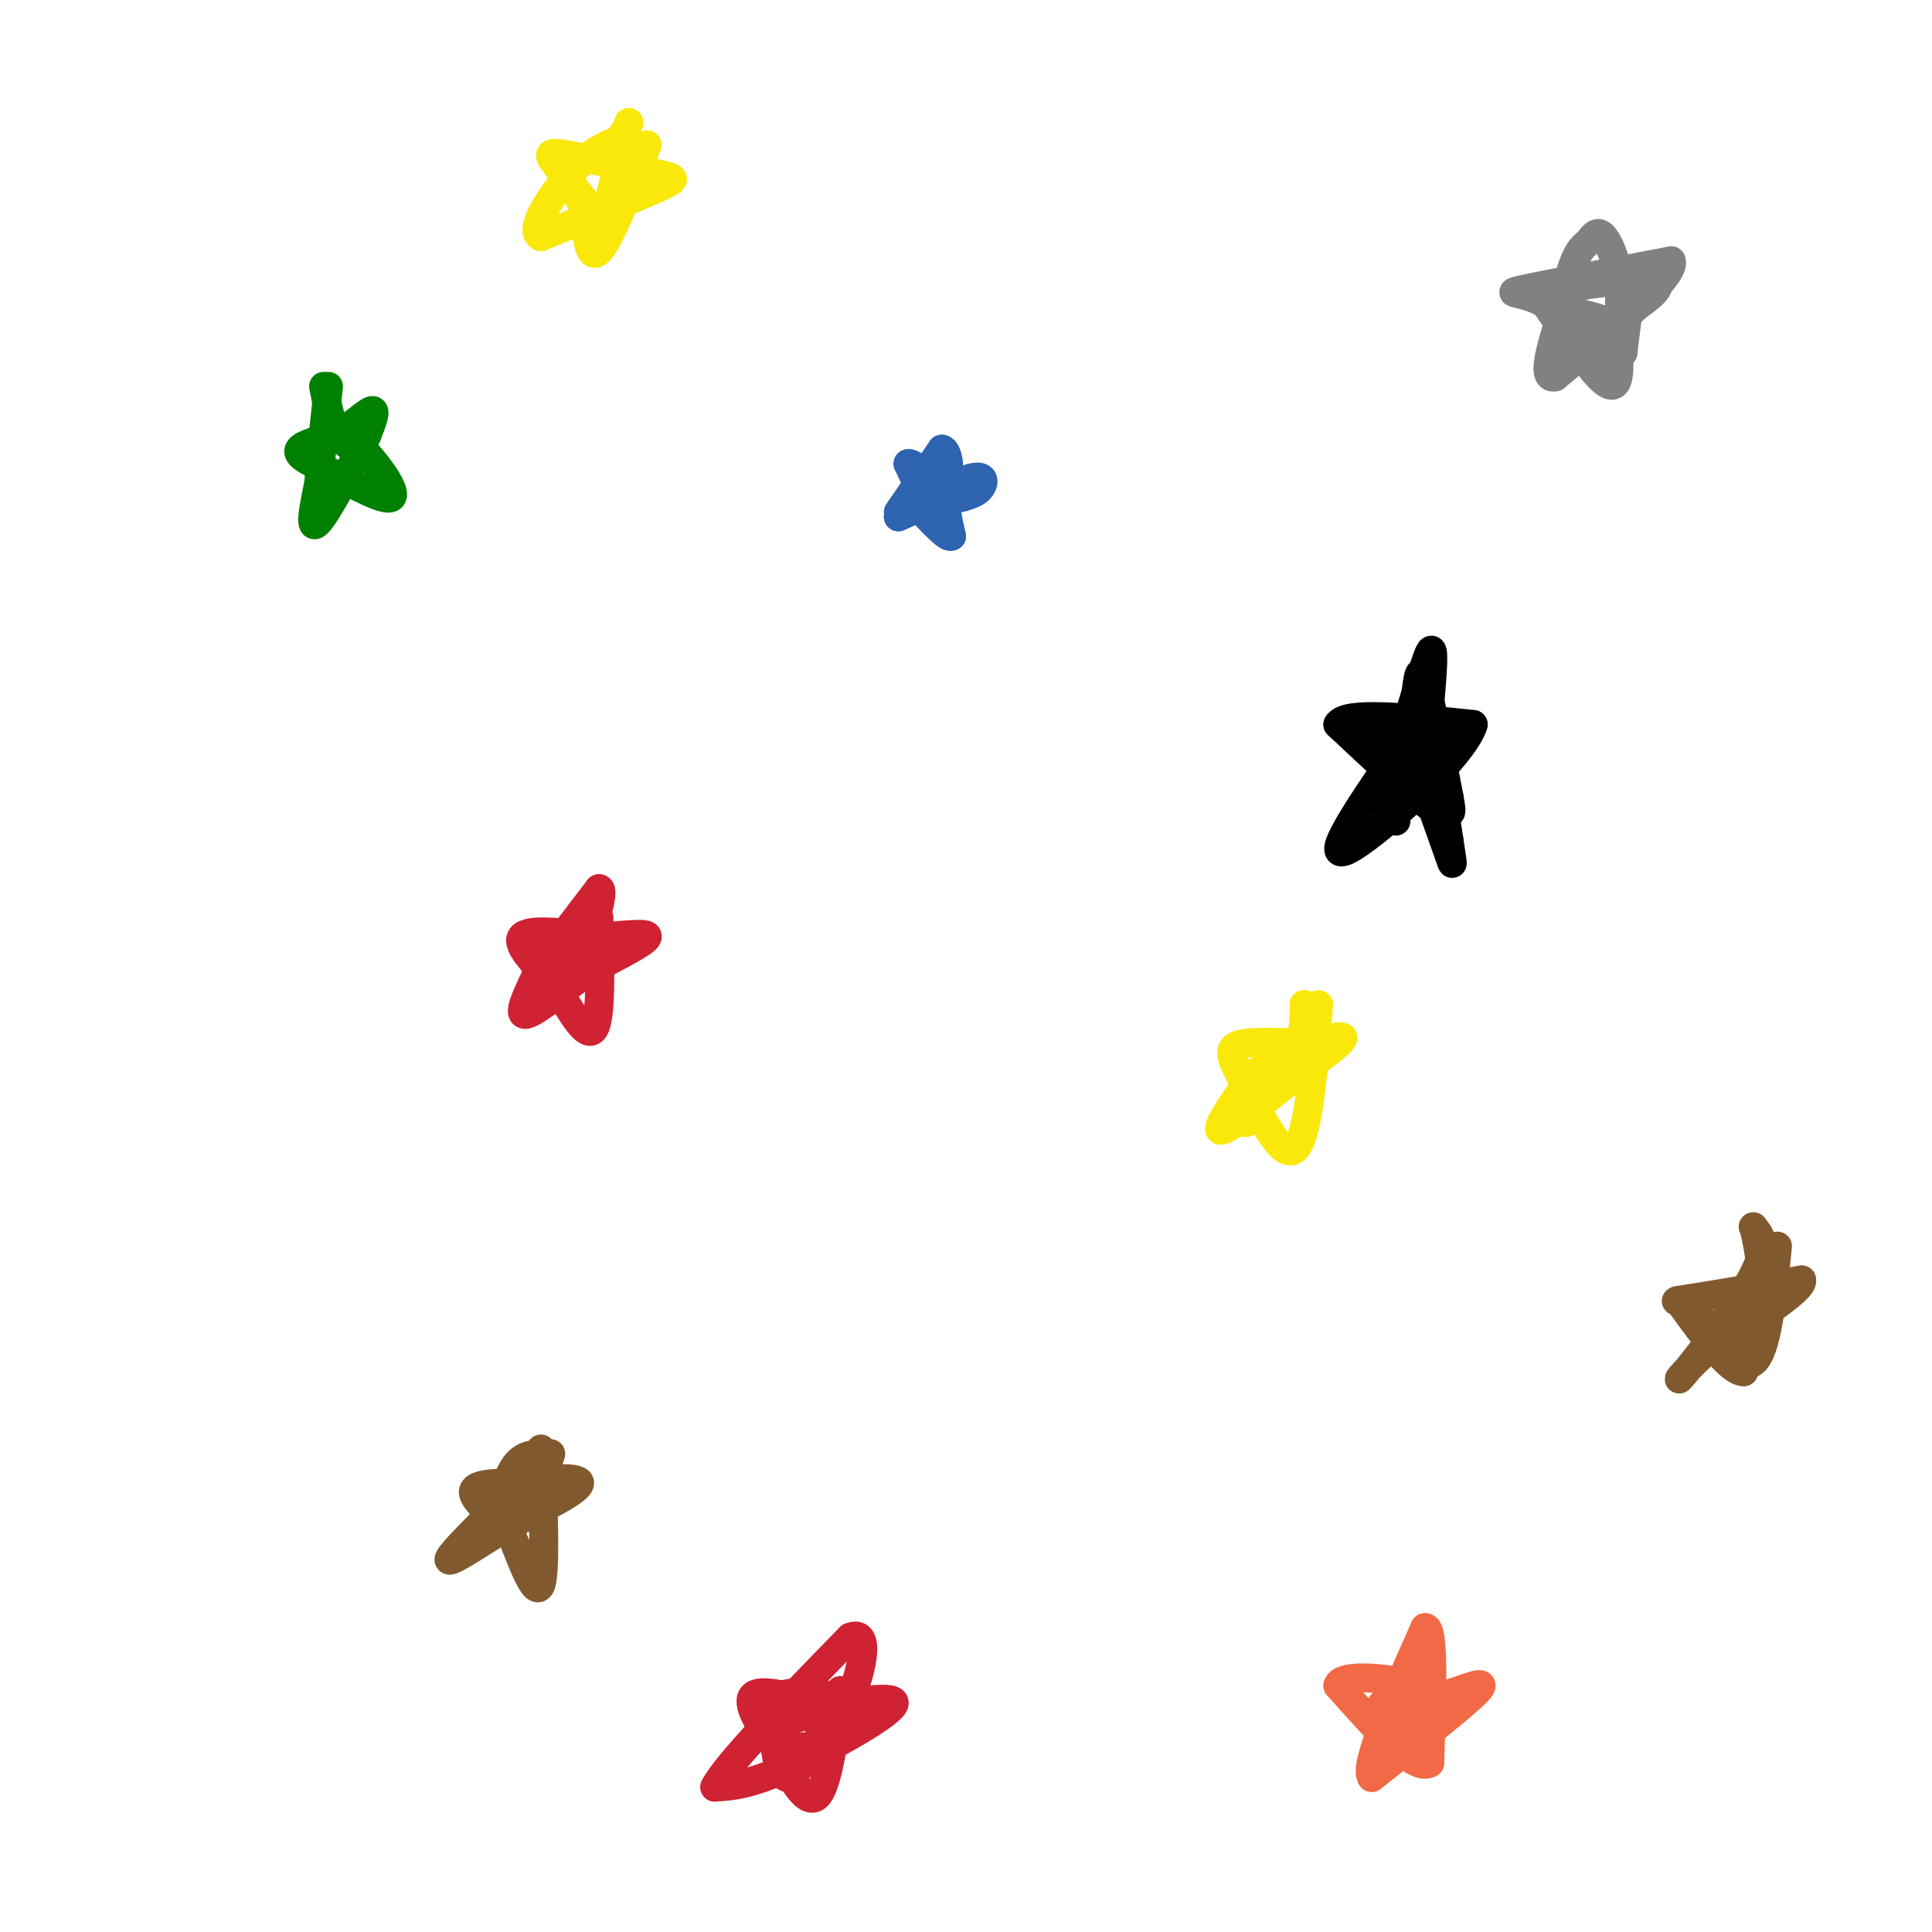 <svg viewBox='0 0 400 400' version='1.1' xmlns='http://www.w3.org/2000/svg' xmlns:xlink='http://www.w3.org/1999/xlink'><g fill='none' stroke='#008000' stroke-width='6' stroke-linecap='round' stroke-linejoin='round'><path d='M67,80c0.750,3.833 1.500,7.667 3,10c1.500,2.333 3.750,3.167 6,4'/><path d='M76,94c2.667,2.889 6.333,8.111 5,9c-1.333,0.889 -7.667,-2.556 -14,-6'/><path d='M67,97c-3.644,-1.689 -5.756,-2.911 -5,-4c0.756,-1.089 4.378,-2.044 8,-3'/><path d='M70,90c2.844,-1.800 5.956,-4.800 7,-5c1.044,-0.200 0.022,2.400 -1,5'/><path d='M76,90c-2.378,5.133 -7.822,15.467 -10,18c-2.178,2.533 -1.089,-2.733 0,-8'/><path d='M66,100c0.333,-4.667 1.167,-12.333 2,-20'/></g>
<g fill='none' stroke='#2d63af' stroke-width='6' stroke-linecap='round' stroke-linejoin='round'><path d='M186,106c0.000,0.000 9.000,-13.000 9,-13'/><path d='M195,93c1.800,0.200 1.800,7.200 1,10c-0.800,2.800 -2.400,1.400 -4,0'/><path d='M192,103c-1.333,-1.167 -2.667,-4.083 -4,-7'/><path d='M188,96c0.667,-0.333 4.333,2.333 8,5'/><path d='M196,101c-0.333,1.833 -5.167,3.917 -10,6'/><path d='M186,107c0.833,-0.333 7.917,-4.167 15,-8'/><path d='M201,99c2.956,-0.889 2.844,0.889 2,2c-0.844,1.111 -2.422,1.556 -4,2'/><path d='M199,103c-1.333,0.222 -2.667,-0.222 -3,1c-0.333,1.222 0.333,4.111 1,7'/><path d='M197,111c-0.667,0.500 -2.833,-1.750 -5,-4'/></g>
<g fill='none' stroke='#fae80b' stroke-width='6' stroke-linecap='round' stroke-linejoin='round'><path d='M273,208c-1.083,13.917 -2.167,27.833 -5,30c-2.833,2.167 -7.417,-7.417 -12,-17'/><path d='M256,221c-1.956,-3.756 -0.844,-4.644 2,-5c2.844,-0.356 7.422,-0.178 12,0'/><path d='M270,216c4.089,-0.578 8.311,-2.022 8,-1c-0.311,1.022 -5.156,4.511 -10,8'/><path d='M268,223c-5.156,4.178 -13.044,10.622 -15,11c-1.956,0.378 2.022,-5.311 6,-11'/><path d='M259,223c2.844,-2.644 6.956,-3.756 9,-6c2.044,-2.244 2.022,-5.622 2,-9'/><path d='M270,208c0.800,-0.289 1.800,3.489 0,8c-1.800,4.511 -6.400,9.756 -11,15'/><path d='M259,231c-1.833,2.500 -0.917,1.250 0,0'/></g>
<g fill='none' stroke='#cf2233' stroke-width='6' stroke-linecap='round' stroke-linejoin='round'><path d='M124,190c0.250,10.333 0.500,20.667 -1,23c-1.500,2.333 -4.750,-3.333 -8,-9'/><path d='M115,204c-3.511,-3.622 -8.289,-8.178 -7,-10c1.289,-1.822 8.644,-0.911 16,0'/><path d='M124,194c5.244,-0.311 10.356,-1.089 10,0c-0.356,1.089 -6.178,4.044 -12,7'/><path d='M122,201c-4.844,3.444 -10.956,8.556 -13,9c-2.044,0.444 -0.022,-3.778 2,-8'/><path d='M111,202c2.500,-4.333 7.750,-11.167 13,-18'/><path d='M124,184c1.500,-0.167 -1.250,8.417 -4,17'/><path d='M120,201c-1.500,2.167 -3.250,-0.917 -5,-4'/><path d='M115,197c-0.833,0.167 -0.417,2.583 0,5'/></g>
<g fill='none' stroke='#f26946' stroke-width='6' stroke-linecap='round' stroke-linejoin='round'><path d='M296,347c0.583,4.750 1.167,9.500 0,12c-1.167,2.500 -4.083,2.750 -7,3'/><path d='M289,362c-2.333,-1.444 -4.667,-6.556 -3,-9c1.667,-2.444 7.333,-2.222 13,-2'/><path d='M299,351c4.556,-1.333 9.444,-3.667 7,-1c-2.444,2.667 -12.222,10.333 -22,18'/><path d='M284,368c-1.833,-2.167 4.583,-16.583 11,-31'/><path d='M295,337c2.000,-0.500 1.500,13.750 1,28'/><path d='M296,365c-3.000,2.000 -11.000,-7.000 -19,-16'/><path d='M277,349c0.600,-2.711 11.600,-1.489 16,0c4.400,1.489 2.200,3.244 0,5'/><path d='M293,354c-1.000,1.500 -3.500,2.750 -6,4'/></g>
<g fill='none' stroke='#808282' stroke-width='6' stroke-linecap='round' stroke-linejoin='round'><path d='M338,57c0.000,0.000 -2.000,16.000 -2,16'/><path d='M336,73c-2.202,2.298 -6.708,0.042 -10,-3c-3.292,-3.042 -5.369,-6.869 -3,-9c2.369,-2.131 9.185,-2.565 16,-3'/><path d='M339,58c3.911,-0.289 5.689,0.489 3,3c-2.689,2.511 -9.844,6.756 -17,11'/><path d='M325,72c-2.822,-1.311 -1.378,-10.089 0,-15c1.378,-4.911 2.689,-5.956 4,-7'/><path d='M329,50c1.119,-1.643 1.917,-2.250 3,-1c1.083,1.250 2.452,4.357 3,8c0.548,3.643 0.274,7.821 0,12'/><path d='M335,69c0.107,3.714 0.375,7.000 0,9c-0.375,2.000 -1.393,2.714 -4,0c-2.607,-2.714 -6.804,-8.857 -11,-15'/><path d='M320,63c-4.200,-2.733 -9.200,-2.067 -5,-3c4.200,-0.933 17.600,-3.467 31,-6'/><path d='M346,54c1.167,3.000 -11.417,13.500 -24,24'/><path d='M322,78c-3.500,1.000 -0.250,-8.500 3,-18'/><path d='M325,60c0.200,-1.467 -0.800,3.867 0,6c0.800,2.133 3.400,1.067 6,0'/><path d='M331,66c-0.333,-0.333 -4.167,-1.167 -8,-2'/></g>
<g fill='none' stroke='#81592f' stroke-width='6' stroke-linecap='round' stroke-linejoin='round'><path d='M112,300c0.500,12.500 1.000,25.000 0,28c-1.000,3.000 -3.500,-3.500 -6,-10'/><path d='M106,318c-3.111,-3.467 -7.889,-7.133 -8,-9c-0.111,-1.867 4.444,-1.933 9,-2'/><path d='M107,307c4.956,-0.711 12.844,-1.489 13,0c0.156,1.489 -7.422,5.244 -15,9'/><path d='M105,316c-5.400,3.400 -11.400,7.400 -12,7c-0.600,-0.400 4.200,-5.200 9,-10'/><path d='M102,313c2.200,-3.689 3.200,-7.911 5,-10c1.800,-2.089 4.400,-2.044 7,-2'/><path d='M114,301c-0.644,2.978 -5.756,11.422 -8,14c-2.244,2.578 -1.622,-0.711 -1,-4'/><path d='M105,311c-0.167,-0.667 -0.083,-0.333 0,0'/></g>
<g fill='none' stroke='#000000' stroke-width='6' stroke-linecap='round' stroke-linejoin='round'><path d='M296,147c0.000,0.000 0.000,15.000 0,15'/><path d='M296,162c0.333,1.262 1.167,-3.083 -2,-6c-3.167,-2.917 -10.333,-4.405 -12,-5c-1.667,-0.595 2.167,-0.298 6,0'/><path d='M288,151c3.733,-0.844 10.067,-2.956 11,-1c0.933,1.956 -3.533,7.978 -8,14'/><path d='M291,164c-1.000,-0.833 0.500,-9.917 2,-19'/><path d='M293,145c0.533,-4.911 0.867,-7.689 2,-4c1.133,3.689 3.067,13.844 5,24'/><path d='M300,165c0.786,4.250 0.250,2.875 0,3c-0.250,0.125 -0.214,1.750 -4,-1c-3.786,-2.750 -11.393,-9.875 -19,-17'/><path d='M277,150c1.500,-2.833 14.750,-1.417 28,0'/><path d='M305,150c-1.867,6.667 -20.533,23.333 -26,26c-5.467,2.667 2.267,-8.667 10,-20'/><path d='M289,156c3.111,-8.267 5.889,-18.933 7,-21c1.111,-2.067 0.556,4.467 0,11'/><path d='M296,146c0.667,6.500 2.333,17.250 4,28'/><path d='M300,174c0.844,5.644 0.956,5.756 0,3c-0.956,-2.756 -2.978,-8.378 -5,-14'/><path d='M295,163c-2.022,-2.356 -4.578,-1.244 -6,0c-1.422,1.244 -1.711,2.622 -2,4'/><path d='M287,167c0.000,1.167 1.000,2.083 2,3'/></g>
<g fill='none' stroke='#fae80b' stroke-width='6' stroke-linecap='round' stroke-linejoin='round'><path d='M134,30c-3.917,9.917 -7.833,19.833 -10,22c-2.167,2.167 -2.583,-3.417 -3,-9'/><path d='M121,43c-1.714,-3.262 -4.500,-6.917 -6,-9c-1.500,-2.083 -1.714,-2.595 2,-2c3.714,0.595 11.357,2.298 19,4'/><path d='M136,36c4.022,0.844 4.578,0.956 0,3c-4.578,2.044 -14.289,6.022 -24,10'/><path d='M112,49c-2.844,-1.022 2.044,-8.578 6,-13c3.956,-4.422 6.978,-5.711 10,-7'/><path d='M128,29c2.178,-2.467 2.622,-5.133 2,-3c-0.622,2.133 -2.311,9.067 -4,16'/><path d='M126,42c-0.844,3.422 -0.956,3.978 -2,3c-1.044,-0.978 -3.022,-3.489 -5,-6'/></g>
<g fill='none' stroke='#cf2233' stroke-width='6' stroke-linecap='round' stroke-linejoin='round'><path d='M174,350c-1.333,10.083 -2.667,20.167 -5,22c-2.333,1.833 -5.667,-4.583 -9,-11'/><path d='M160,361c-2.911,-4.022 -5.689,-8.578 -4,-10c1.689,-1.422 7.844,0.289 14,2'/><path d='M170,353c6.690,-0.417 16.417,-2.458 15,0c-1.417,2.458 -13.976,9.417 -22,13c-8.024,3.583 -11.512,3.792 -15,4'/><path d='M148,370c2.167,-4.500 15.083,-17.750 28,-31'/><path d='M176,339c4.667,-2.111 2.333,8.111 -1,15c-3.333,6.889 -7.667,10.444 -12,14'/><path d='M163,368c-2.500,-0.333 -2.750,-8.167 -3,-16'/><path d='M160,352c3.000,-2.711 12.000,-1.489 13,0c1.000,1.489 -6.000,3.244 -13,5'/><path d='M160,357c-0.022,-0.200 6.422,-3.200 9,-3c2.578,0.200 1.289,3.600 0,7'/><path d='M169,361c-1.500,1.167 -5.250,0.583 -9,0'/></g>
<g fill='none' stroke='#81592f' stroke-width='6' stroke-linecap='round' stroke-linejoin='round'><path d='M368,258c-1.083,10.917 -2.167,21.833 -5,24c-2.833,2.167 -7.417,-4.417 -12,-11'/><path d='M351,271c-3.378,-1.978 -5.822,-1.422 -2,-2c3.822,-0.578 13.911,-2.289 24,-4'/><path d='M373,265c0.667,1.833 -9.667,8.417 -20,15'/><path d='M353,280c-4.833,4.298 -6.917,7.542 -4,4c2.917,-3.542 10.833,-13.869 14,-20c3.167,-6.131 1.583,-8.065 0,-10'/><path d='M363,254c0.622,1.378 2.178,9.822 2,16c-0.178,6.178 -2.089,10.089 -4,14'/><path d='M361,284c-2.833,0.000 -7.917,-7.000 -13,-14'/></g>
</svg>